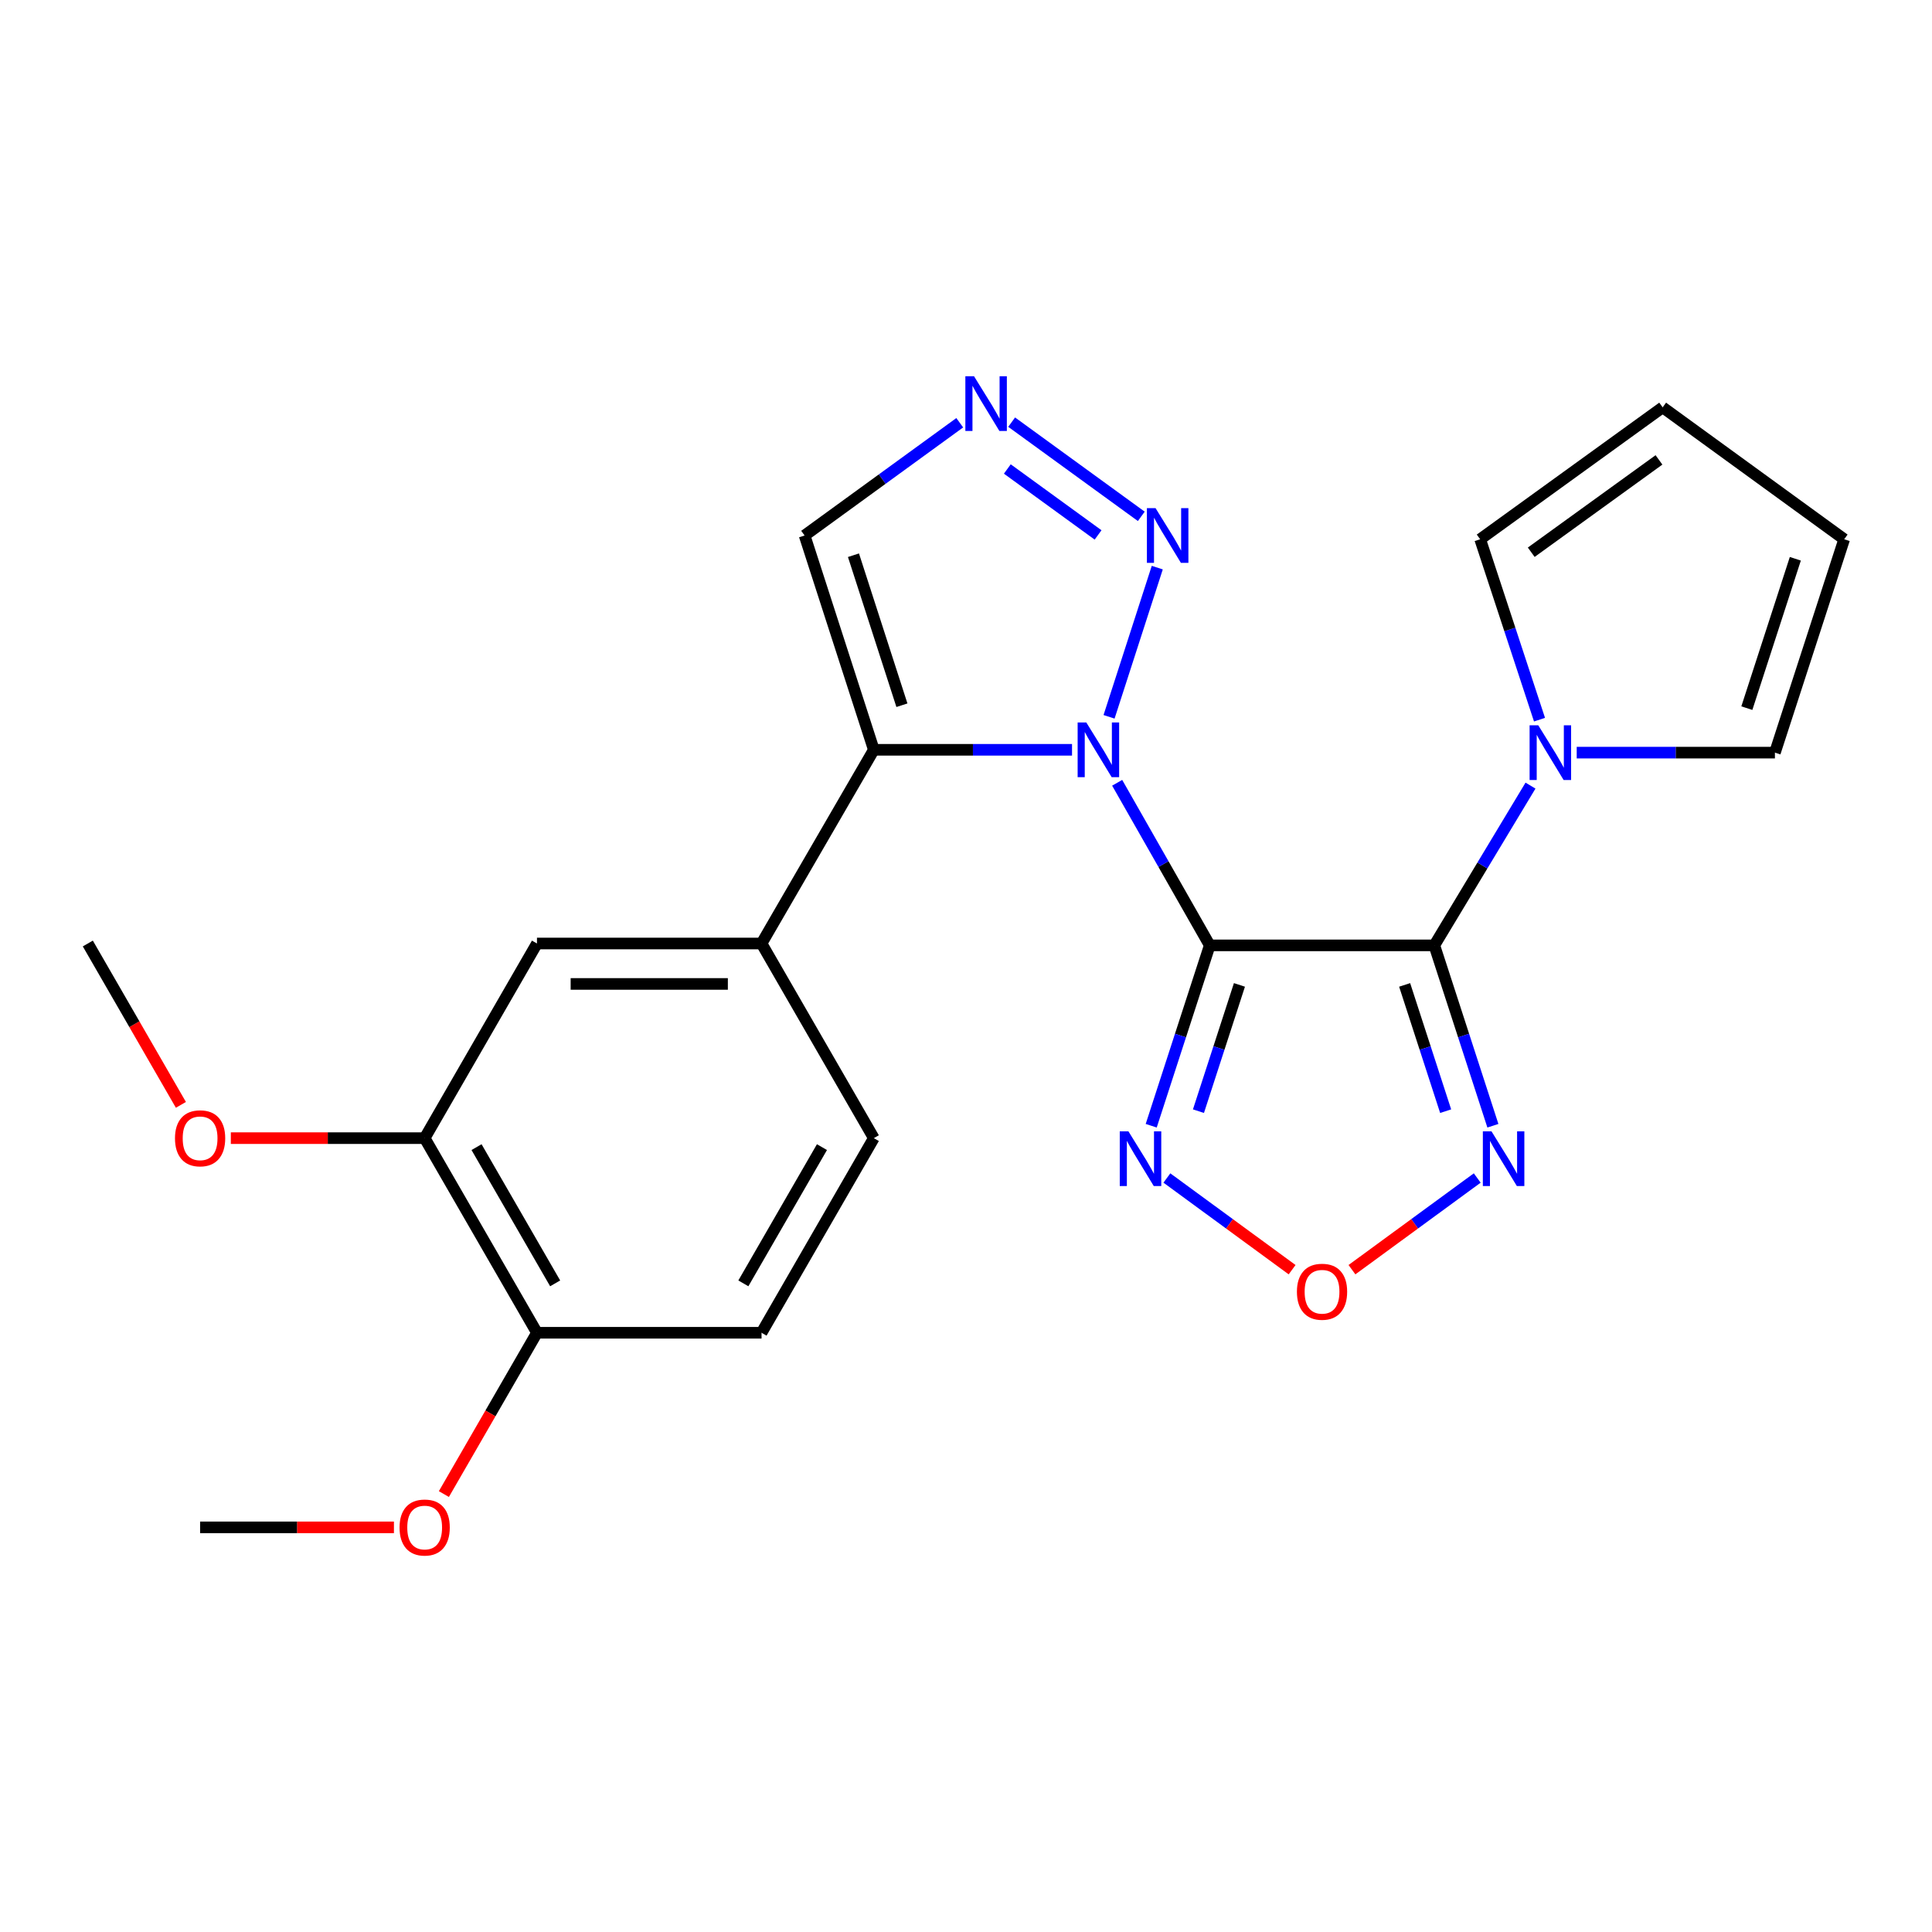 <?xml version='1.0' encoding='iso-8859-1'?>
<svg version='1.1' baseProfile='full'
              xmlns='http://www.w3.org/2000/svg'
                      xmlns:rdkit='http://www.rdkit.org/xml'
                      xmlns:xlink='http://www.w3.org/1999/xlink'
                  xml:space='preserve'
width='1000px' height='1000px' viewBox='0 0 1000 1000'>
<!-- END OF HEADER -->
<rect style='opacity:1.0;fill:#FFFFFF;stroke:none' width='1000' height='1000' x='0' y='0'> </rect>
<path class='bond-0' d='M 626.166,489.32 L 602.206,447.244' style='fill:none;fill-rule:evenodd;stroke:#000000;stroke-width:6px;stroke-linecap:butt;stroke-linejoin:miter;stroke-opacity:1' />
<path class='bond-0' d='M 602.206,447.244 L 578.246,405.169' style='fill:none;fill-rule:evenodd;stroke:#0000FF;stroke-width:6px;stroke-linecap:butt;stroke-linejoin:miter;stroke-opacity:1' />
<path class='bond-1' d='M 626.166,489.32 L 742.401,489.32' style='fill:none;fill-rule:evenodd;stroke:#000000;stroke-width:6px;stroke-linecap:butt;stroke-linejoin:miter;stroke-opacity:1' />
<path class='bond-4' d='M 626.166,489.32 L 611.016,535.999' style='fill:none;fill-rule:evenodd;stroke:#000000;stroke-width:6px;stroke-linecap:butt;stroke-linejoin:miter;stroke-opacity:1' />
<path class='bond-4' d='M 611.016,535.999 L 595.865,582.679' style='fill:none;fill-rule:evenodd;stroke:#0000FF;stroke-width:6px;stroke-linecap:butt;stroke-linejoin:miter;stroke-opacity:1' />
<path class='bond-4' d='M 641.529,509.785 L 630.924,542.461' style='fill:none;fill-rule:evenodd;stroke:#000000;stroke-width:6px;stroke-linecap:butt;stroke-linejoin:miter;stroke-opacity:1' />
<path class='bond-4' d='M 630.924,542.461 L 620.319,575.137' style='fill:none;fill-rule:evenodd;stroke:#0000FF;stroke-width:6px;stroke-linecap:butt;stroke-linejoin:miter;stroke-opacity:1' />
<path class='bond-2' d='M 554.879,388.097 L 503.584,388.097' style='fill:none;fill-rule:evenodd;stroke:#0000FF;stroke-width:6px;stroke-linecap:butt;stroke-linejoin:miter;stroke-opacity:1' />
<path class='bond-2' d='M 503.584,388.097 L 452.29,388.097' style='fill:none;fill-rule:evenodd;stroke:#000000;stroke-width:6px;stroke-linecap:butt;stroke-linejoin:miter;stroke-opacity:1' />
<path class='bond-3' d='M 574.043,371.023 L 599.001,293.801' style='fill:none;fill-rule:evenodd;stroke:#0000FF;stroke-width:6px;stroke-linecap:butt;stroke-linejoin:miter;stroke-opacity:1' />
<path class='bond-5' d='M 742.401,489.32 L 757.561,535.999' style='fill:none;fill-rule:evenodd;stroke:#000000;stroke-width:6px;stroke-linecap:butt;stroke-linejoin:miter;stroke-opacity:1' />
<path class='bond-5' d='M 757.561,535.999 L 772.721,582.679' style='fill:none;fill-rule:evenodd;stroke:#0000FF;stroke-width:6px;stroke-linecap:butt;stroke-linejoin:miter;stroke-opacity:1' />
<path class='bond-5' d='M 727.042,509.789 L 737.654,542.465' style='fill:none;fill-rule:evenodd;stroke:#000000;stroke-width:6px;stroke-linecap:butt;stroke-linejoin:miter;stroke-opacity:1' />
<path class='bond-5' d='M 737.654,542.465 L 748.266,575.14' style='fill:none;fill-rule:evenodd;stroke:#0000FF;stroke-width:6px;stroke-linecap:butt;stroke-linejoin:miter;stroke-opacity:1' />
<path class='bond-6' d='M 742.401,489.32 L 767.292,447.977' style='fill:none;fill-rule:evenodd;stroke:#000000;stroke-width:6px;stroke-linecap:butt;stroke-linejoin:miter;stroke-opacity:1' />
<path class='bond-6' d='M 767.292,447.977 L 792.183,406.633' style='fill:none;fill-rule:evenodd;stroke:#0000FF;stroke-width:6px;stroke-linecap:butt;stroke-linejoin:miter;stroke-opacity:1' />
<path class='bond-9' d='M 452.29,388.097 L 394.172,488.355' style='fill:none;fill-rule:evenodd;stroke:#000000;stroke-width:6px;stroke-linecap:butt;stroke-linejoin:miter;stroke-opacity:1' />
<path class='bond-10' d='M 452.29,388.097 L 416.463,277.176' style='fill:none;fill-rule:evenodd;stroke:#000000;stroke-width:6px;stroke-linecap:butt;stroke-linejoin:miter;stroke-opacity:1' />
<path class='bond-10' d='M 466.833,365.025 L 441.755,287.381' style='fill:none;fill-rule:evenodd;stroke:#000000;stroke-width:6px;stroke-linecap:butt;stroke-linejoin:miter;stroke-opacity:1' />
<path class='bond-8' d='M 590.731,267.261 L 523.629,218.503' style='fill:none;fill-rule:evenodd;stroke:#0000FF;stroke-width:6px;stroke-linecap:butt;stroke-linejoin:miter;stroke-opacity:1' />
<path class='bond-8' d='M 568.362,276.88 L 521.391,242.749' style='fill:none;fill-rule:evenodd;stroke:#0000FF;stroke-width:6px;stroke-linecap:butt;stroke-linejoin:miter;stroke-opacity:1' />
<path class='bond-7' d='M 603.979,609.735 L 636.387,633.459' style='fill:none;fill-rule:evenodd;stroke:#0000FF;stroke-width:6px;stroke-linecap:butt;stroke-linejoin:miter;stroke-opacity:1' />
<path class='bond-7' d='M 636.387,633.459 L 668.795,657.184' style='fill:none;fill-rule:evenodd;stroke:#FF0000;stroke-width:6px;stroke-linecap:butt;stroke-linejoin:miter;stroke-opacity:1' />
<path class='bond-24' d='M 764.611,609.732 L 732.191,633.459' style='fill:none;fill-rule:evenodd;stroke:#0000FF;stroke-width:6px;stroke-linecap:butt;stroke-linejoin:miter;stroke-opacity:1' />
<path class='bond-24' d='M 732.191,633.459 L 699.772,657.186' style='fill:none;fill-rule:evenodd;stroke:#FF0000;stroke-width:6px;stroke-linecap:butt;stroke-linejoin:miter;stroke-opacity:1' />
<path class='bond-13' d='M 816.106,389.562 L 867.401,389.562' style='fill:none;fill-rule:evenodd;stroke:#0000FF;stroke-width:6px;stroke-linecap:butt;stroke-linejoin:miter;stroke-opacity:1' />
<path class='bond-13' d='M 867.401,389.562 L 918.696,389.562' style='fill:none;fill-rule:evenodd;stroke:#000000;stroke-width:6px;stroke-linecap:butt;stroke-linejoin:miter;stroke-opacity:1' />
<path class='bond-14' d='M 796.847,372.495 L 781.491,325.806' style='fill:none;fill-rule:evenodd;stroke:#0000FF;stroke-width:6px;stroke-linecap:butt;stroke-linejoin:miter;stroke-opacity:1' />
<path class='bond-14' d='M 781.491,325.806 L 766.134,279.117' style='fill:none;fill-rule:evenodd;stroke:#000000;stroke-width:6px;stroke-linecap:butt;stroke-linejoin:miter;stroke-opacity:1' />
<path class='bond-25' d='M 496.764,218.811 L 456.613,247.993' style='fill:none;fill-rule:evenodd;stroke:#0000FF;stroke-width:6px;stroke-linecap:butt;stroke-linejoin:miter;stroke-opacity:1' />
<path class='bond-25' d='M 456.613,247.993 L 416.463,277.176' style='fill:none;fill-rule:evenodd;stroke:#000000;stroke-width:6px;stroke-linecap:butt;stroke-linejoin:miter;stroke-opacity:1' />
<path class='bond-11' d='M 394.172,488.355 L 277.937,488.355' style='fill:none;fill-rule:evenodd;stroke:#000000;stroke-width:6px;stroke-linecap:butt;stroke-linejoin:miter;stroke-opacity:1' />
<path class='bond-11' d='M 376.737,509.286 L 295.372,509.286' style='fill:none;fill-rule:evenodd;stroke:#000000;stroke-width:6px;stroke-linecap:butt;stroke-linejoin:miter;stroke-opacity:1' />
<path class='bond-16' d='M 394.172,488.355 L 452.29,589.101' style='fill:none;fill-rule:evenodd;stroke:#000000;stroke-width:6px;stroke-linecap:butt;stroke-linejoin:miter;stroke-opacity:1' />
<path class='bond-12' d='M 277.937,488.355 L 219.807,589.101' style='fill:none;fill-rule:evenodd;stroke:#000000;stroke-width:6px;stroke-linecap:butt;stroke-linejoin:miter;stroke-opacity:1' />
<path class='bond-20' d='M 219.807,589.101 L 169.643,589.101' style='fill:none;fill-rule:evenodd;stroke:#000000;stroke-width:6px;stroke-linecap:butt;stroke-linejoin:miter;stroke-opacity:1' />
<path class='bond-20' d='M 169.643,589.101 L 119.478,589.101' style='fill:none;fill-rule:evenodd;stroke:#FF0000;stroke-width:6px;stroke-linecap:butt;stroke-linejoin:miter;stroke-opacity:1' />
<path class='bond-27' d='M 219.807,589.101 L 277.937,689.836' style='fill:none;fill-rule:evenodd;stroke:#000000;stroke-width:6px;stroke-linecap:butt;stroke-linejoin:miter;stroke-opacity:1' />
<path class='bond-27' d='M 246.656,593.75 L 287.346,664.265' style='fill:none;fill-rule:evenodd;stroke:#000000;stroke-width:6px;stroke-linecap:butt;stroke-linejoin:miter;stroke-opacity:1' />
<path class='bond-17' d='M 918.696,389.562 L 954.545,279.117' style='fill:none;fill-rule:evenodd;stroke:#000000;stroke-width:6px;stroke-linecap:butt;stroke-linejoin:miter;stroke-opacity:1' />
<path class='bond-17' d='M 904.165,366.533 L 929.26,289.222' style='fill:none;fill-rule:evenodd;stroke:#000000;stroke-width:6px;stroke-linecap:butt;stroke-linejoin:miter;stroke-opacity:1' />
<path class='bond-18' d='M 766.134,279.117 L 860.59,210.837' style='fill:none;fill-rule:evenodd;stroke:#000000;stroke-width:6px;stroke-linecap:butt;stroke-linejoin:miter;stroke-opacity:1' />
<path class='bond-18' d='M 792.565,285.838 L 858.684,238.042' style='fill:none;fill-rule:evenodd;stroke:#000000;stroke-width:6px;stroke-linecap:butt;stroke-linejoin:miter;stroke-opacity:1' />
<path class='bond-15' d='M 277.937,689.836 L 394.172,689.836' style='fill:none;fill-rule:evenodd;stroke:#000000;stroke-width:6px;stroke-linecap:butt;stroke-linejoin:miter;stroke-opacity:1' />
<path class='bond-21' d='M 277.937,689.836 L 253.843,731.584' style='fill:none;fill-rule:evenodd;stroke:#000000;stroke-width:6px;stroke-linecap:butt;stroke-linejoin:miter;stroke-opacity:1' />
<path class='bond-21' d='M 253.843,731.584 L 229.75,773.332' style='fill:none;fill-rule:evenodd;stroke:#FF0000;stroke-width:6px;stroke-linecap:butt;stroke-linejoin:miter;stroke-opacity:1' />
<path class='bond-19' d='M 452.29,589.101 L 394.172,689.836' style='fill:none;fill-rule:evenodd;stroke:#000000;stroke-width:6px;stroke-linecap:butt;stroke-linejoin:miter;stroke-opacity:1' />
<path class='bond-19' d='M 425.442,593.752 L 384.76,664.266' style='fill:none;fill-rule:evenodd;stroke:#000000;stroke-width:6px;stroke-linecap:butt;stroke-linejoin:miter;stroke-opacity:1' />
<path class='bond-26' d='M 954.545,279.117 L 860.59,210.837' style='fill:none;fill-rule:evenodd;stroke:#000000;stroke-width:6px;stroke-linecap:butt;stroke-linejoin:miter;stroke-opacity:1' />
<path class='bond-22' d='M 93.634,571.874 L 69.544,530.114' style='fill:none;fill-rule:evenodd;stroke:#FF0000;stroke-width:6px;stroke-linecap:butt;stroke-linejoin:miter;stroke-opacity:1' />
<path class='bond-22' d='M 69.544,530.114 L 45.455,488.355' style='fill:none;fill-rule:evenodd;stroke:#000000;stroke-width:6px;stroke-linecap:butt;stroke-linejoin:miter;stroke-opacity:1' />
<path class='bond-23' d='M 203.902,790.56 L 153.737,790.56' style='fill:none;fill-rule:evenodd;stroke:#FF0000;stroke-width:6px;stroke-linecap:butt;stroke-linejoin:miter;stroke-opacity:1' />
<path class='bond-23' d='M 153.737,790.56 L 103.572,790.56' style='fill:none;fill-rule:evenodd;stroke:#000000;stroke-width:6px;stroke-linecap:butt;stroke-linejoin:miter;stroke-opacity:1' />
<path  class='atom-1' d='M 562.265 373.937
L 571.545 388.937
Q 572.465 390.417, 573.945 393.097
Q 575.425 395.777, 575.505 395.937
L 575.505 373.937
L 579.265 373.937
L 579.265 402.257
L 575.385 402.257
L 565.425 385.857
Q 564.265 383.937, 563.025 381.737
Q 561.825 379.537, 561.465 378.857
L 561.465 402.257
L 557.785 402.257
L 557.785 373.937
L 562.265 373.937
' fill='#0000FF'/>
<path  class='atom-4' d='M 598.115 263.016
L 607.395 278.016
Q 608.315 279.496, 609.795 282.176
Q 611.275 284.856, 611.355 285.016
L 611.355 263.016
L 615.115 263.016
L 615.115 291.336
L 611.235 291.336
L 601.275 274.936
Q 600.115 273.016, 598.875 270.816
Q 597.675 268.616, 597.315 267.936
L 597.315 291.336
L 593.635 291.336
L 593.635 263.016
L 598.115 263.016
' fill='#0000FF'/>
<path  class='atom-5' d='M 584.068 585.581
L 593.348 600.581
Q 594.268 602.061, 595.748 604.741
Q 597.228 607.421, 597.308 607.581
L 597.308 585.581
L 601.068 585.581
L 601.068 613.901
L 597.188 613.901
L 587.228 597.501
Q 586.068 595.581, 584.828 593.381
Q 583.628 591.181, 583.268 590.501
L 583.268 613.901
L 579.588 613.901
L 579.588 585.581
L 584.068 585.581
' fill='#0000FF'/>
<path  class='atom-6' d='M 772.002 585.581
L 781.282 600.581
Q 782.202 602.061, 783.682 604.741
Q 785.162 607.421, 785.242 607.581
L 785.242 585.581
L 789.002 585.581
L 789.002 613.901
L 785.122 613.901
L 775.162 597.501
Q 774.002 595.581, 772.762 593.381
Q 771.562 591.181, 771.202 590.501
L 771.202 613.901
L 767.522 613.901
L 767.522 585.581
L 772.002 585.581
' fill='#0000FF'/>
<path  class='atom-7' d='M 796.201 375.402
L 805.481 390.402
Q 806.401 391.882, 807.881 394.562
Q 809.361 397.242, 809.441 397.402
L 809.441 375.402
L 813.201 375.402
L 813.201 403.722
L 809.321 403.722
L 799.361 387.322
Q 798.201 385.402, 796.961 383.202
Q 795.761 381.002, 795.401 380.322
L 795.401 403.722
L 791.721 403.722
L 791.721 375.402
L 796.201 375.402
' fill='#0000FF'/>
<path  class='atom-8' d='M 671.283 668.602
Q 671.283 661.802, 674.643 658.002
Q 678.003 654.202, 684.283 654.202
Q 690.563 654.202, 693.923 658.002
Q 697.283 661.802, 697.283 668.602
Q 697.283 675.482, 693.883 679.402
Q 690.483 683.282, 684.283 683.282
Q 678.043 683.282, 674.643 679.402
Q 671.283 675.522, 671.283 668.602
M 684.283 680.082
Q 688.603 680.082, 690.923 677.202
Q 693.283 674.282, 693.283 668.602
Q 693.283 663.042, 690.923 660.242
Q 688.603 657.402, 684.283 657.402
Q 679.963 657.402, 677.603 660.202
Q 675.283 663.002, 675.283 668.602
Q 675.283 674.322, 677.603 677.202
Q 679.963 680.082, 684.283 680.082
' fill='#FF0000'/>
<path  class='atom-9' d='M 504.147 194.735
L 513.427 209.735
Q 514.347 211.215, 515.827 213.895
Q 517.307 216.575, 517.387 216.735
L 517.387 194.735
L 521.147 194.735
L 521.147 223.055
L 517.267 223.055
L 507.307 206.655
Q 506.147 204.735, 504.907 202.535
Q 503.707 200.335, 503.347 199.655
L 503.347 223.055
L 499.667 223.055
L 499.667 194.735
L 504.147 194.735
' fill='#0000FF'/>
<path  class='atom-21' d='M 90.572 589.181
Q 90.572 582.381, 93.932 578.581
Q 97.292 574.781, 103.572 574.781
Q 109.852 574.781, 113.212 578.581
Q 116.572 582.381, 116.572 589.181
Q 116.572 596.061, 113.172 599.981
Q 109.772 603.861, 103.572 603.861
Q 97.332 603.861, 93.932 599.981
Q 90.572 596.101, 90.572 589.181
M 103.572 600.661
Q 107.892 600.661, 110.212 597.781
Q 112.572 594.861, 112.572 589.181
Q 112.572 583.621, 110.212 580.821
Q 107.892 577.981, 103.572 577.981
Q 99.252 577.981, 96.892 580.781
Q 94.572 583.581, 94.572 589.181
Q 94.572 594.901, 96.892 597.781
Q 99.252 600.661, 103.572 600.661
' fill='#FF0000'/>
<path  class='atom-22' d='M 206.807 790.64
Q 206.807 783.84, 210.167 780.04
Q 213.527 776.24, 219.807 776.24
Q 226.087 776.24, 229.447 780.04
Q 232.807 783.84, 232.807 790.64
Q 232.807 797.52, 229.407 801.44
Q 226.007 805.32, 219.807 805.32
Q 213.567 805.32, 210.167 801.44
Q 206.807 797.56, 206.807 790.64
M 219.807 802.12
Q 224.127 802.12, 226.447 799.24
Q 228.807 796.32, 228.807 790.64
Q 228.807 785.08, 226.447 782.28
Q 224.127 779.44, 219.807 779.44
Q 215.487 779.44, 213.127 782.24
Q 210.807 785.04, 210.807 790.64
Q 210.807 796.36, 213.127 799.24
Q 215.487 802.12, 219.807 802.12
' fill='#FF0000'/>
</svg>

